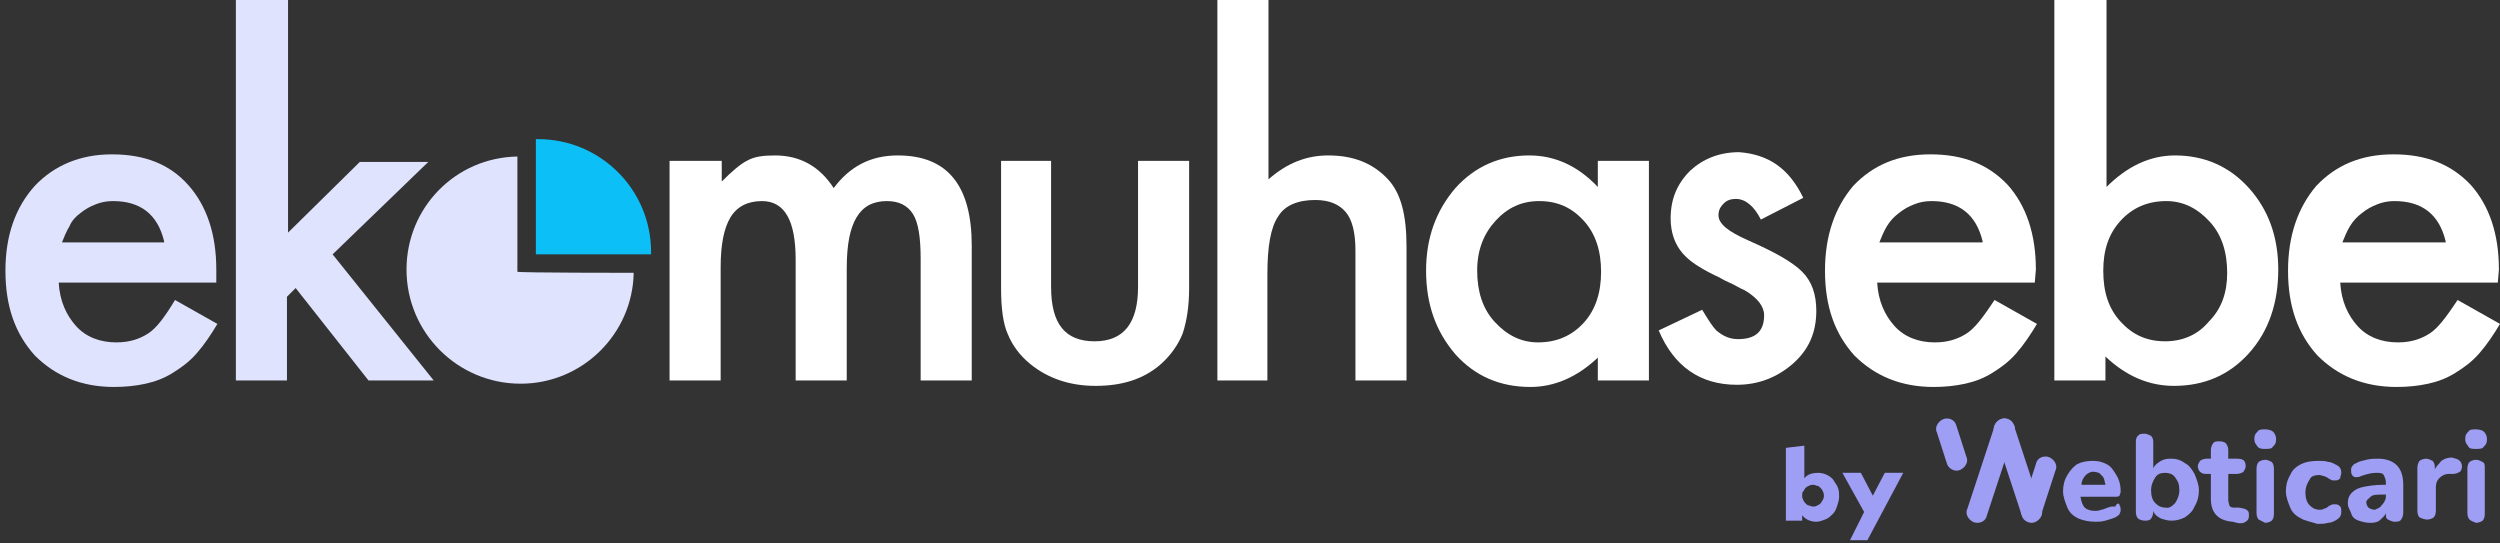 <?xml version="1.0" encoding="utf-8"?>
<!-- Generator: Adobe Illustrator 24.3.0, SVG Export Plug-In . SVG Version: 6.00 Build 0)  -->
<svg version="1.1" id="katman_1" xmlns="http://www.w3.org/2000/svg" xmlns:xlink="http://www.w3.org/1999/xlink" x="0px" y="0px"
	 viewBox="0 0 230 50" style="enable-background:new 0 0 230 50;" xml:space="preserve">
<rect x="0" y="0" width="230" height="50" fill="#333333" stroke="none"/>
<style type="text/css">
	.st0{fill:#E0E3FD;}
	.st1{fill:#FFFFFF;}
	.st2{fill:#9D9EF4;}
	.st3{fill:#0CC0F7;}
</style>
<g>
	<path class="st0" d="M19.9,26H5.4c0.1,1.7,0.7,3,1.6,4c0.9,1,2.2,1.5,3.7,1.5c1.2,0,2.1-0.3,2.9-0.8c0.8-0.5,1.6-1.6,2.5-3.1
		l3.9,2.2c-0.6,1-1.2,1.9-1.9,2.7s-1.4,1.3-2.2,1.8c-0.8,0.5-1.6,0.8-2.5,1c-0.9,0.2-1.9,0.3-2.9,0.3c-3,0-5.4-1-7.3-2.9
		c-1.8-2-2.7-4.5-2.7-7.8c0-3.2,0.9-5.8,2.7-7.8c1.8-1.9,4.2-2.9,7.1-2.9c3,0,5.3,0.9,7,2.8c1.7,1.9,2.6,4.5,2.6,7.8L19.9,26z
		 M15.1,22.2c-0.6-2.5-2.2-3.7-4.7-3.7c-0.6,0-1.1,0.1-1.6,0.3s-0.9,0.4-1.4,0.8c-0.4,0.3-0.8,0.7-1,1.2c-0.3,0.5-0.5,1-0.7,1.5
		H15.1z"/>
	<path class="st0" d="M26.5,0v21.4l6.6-6.5h6.3l-8.8,8.5L39.9,35h-6l-6.7-8.5l-0.8,0.8V35h-4.7V0H26.5z"/>
	<path class="st1" d="M61.7,14.8h4.7v1.9c0.9-0.9,1.7-1.6,2.3-1.9c0.7-0.4,1.5-0.5,2.6-0.5c2.3,0,4.1,1,5.4,3c1.5-2,3.4-3,5.9-3
		c4.6,0,6.8,2.8,6.8,8.3V35h-4.7V23.8c0-1.9-0.2-3.3-0.7-4.1c-0.5-0.8-1.3-1.2-2.4-1.2c-1.3,0-2.2,0.5-2.8,1.5
		c-0.6,1-0.9,2.5-0.9,4.7V35h-4.7V23.9c0-3.6-1-5.4-3.1-5.4c-1.3,0-2.3,0.5-2.9,1.5c-0.6,1-0.9,2.5-0.9,4.6V35h-4.7V14.8z"/>
	<path class="st1" d="M96.7,14.8v11.6c0,3.4,1.3,5,4,5s4-1.7,4-5V14.8h4.7v11.7c0,1.6-0.2,3-0.6,4.2c-0.4,1-1.1,2-2,2.8
		c-1.6,1.4-3.6,2-6,2c-2.4,0-4.4-0.7-6-2c-1-0.8-1.7-1.8-2.1-2.8c-0.4-0.9-0.6-2.3-0.6-4.2V14.8H96.7z"/>
	<path class="st1" d="M112,0h4.7v16.5c1.7-1.5,3.5-2.2,5.5-2.2c2.3,0,4.1,0.7,5.5,2.2c1.2,1.3,1.7,3.3,1.7,6.2V35h-4.7v-12
		c0-1.6-0.3-2.8-0.9-3.5c-0.6-0.7-1.5-1.1-2.8-1.1c-1.6,0-2.8,0.5-3.4,1.5c-0.7,1-1,2.8-1,5.3V35H112C112,35,112,0,112,0z"/>
	<path class="st1" d="M147,14.8h4.7V35H147v-2.1c-1.9,1.8-4,2.7-6.2,2.7c-2.8,0-5.1-1-6.9-3c-1.8-2.1-2.7-4.6-2.7-7.7
		c0-3,0.9-5.5,2.7-7.6c1.8-2,4.1-3,6.8-3c2.4,0,4.5,1,6.3,2.9L147,14.8L147,14.8z M135.9,24.9c0,1.9,0.5,3.5,1.6,4.7
		c1.1,1.2,2.4,1.9,4,1.9c1.7,0,3.1-0.6,4.2-1.8c1.1-1.2,1.6-2.8,1.6-4.7c0-1.9-0.5-3.5-1.6-4.7c-1.1-1.2-2.4-1.8-4.1-1.8
		c-1.6,0-2.9,0.6-4,1.8C136.5,21.5,135.9,23,135.9,24.9z"/>
	<g>
		<path class="st1" d="M165.9,18.2l-3.9,2c-0.6-1.2-1.4-1.9-2.3-1.9c-0.4,0-0.8,0.1-1.1,0.4c-0.3,0.3-0.5,0.6-0.5,1.1
			c0,0.8,0.9,1.5,2.7,2.3c2.5,1.1,4.1,2,5,2.9c0.9,0.9,1.3,2.1,1.3,3.6c0,2-0.7,3.6-2.2,4.9c-1.4,1.2-3.1,1.9-5.1,1.9
			c-3.4,0-5.8-1.7-7.2-5l4-1.9c0.6,1,1,1.6,1.3,1.9c0.6,0.5,1.2,0.8,2,0.8c1.6,0,2.4-0.7,2.4-2.2c0-0.8-0.6-1.6-1.8-2.3
			c-0.5-0.2-0.9-0.5-1.4-0.7c-0.5-0.2-0.9-0.5-1.4-0.7c-1.4-0.7-2.3-1.3-2.9-2c-0.7-0.8-1.1-1.9-1.1-3.2c0-1.8,0.6-3.2,1.8-4.4
			c1.2-1.1,2.7-1.7,4.5-1.7C162.7,14.2,164.6,15.5,165.9,18.2z"/>
	</g>
	<path class="st1" d="M187.2,26h-14.5c0.1,1.7,0.7,3,1.6,4c0.9,1,2.2,1.5,3.7,1.5c1.2,0,2.1-0.3,2.9-0.8c0.8-0.5,1.6-1.6,2.6-3.1
		l3.9,2.2c-0.6,1-1.2,1.9-1.9,2.7s-1.4,1.3-2.2,1.8c-0.8,0.5-1.6,0.8-2.5,1c-0.9,0.2-1.9,0.3-2.9,0.3c-3,0-5.4-1-7.3-2.9
		c-1.8-2-2.7-4.5-2.7-7.8c0-3.2,0.9-5.8,2.6-7.8c1.8-1.9,4.1-2.9,7.1-2.9c3,0,5.3,0.9,7.1,2.8c1.7,1.9,2.6,4.5,2.6,7.8L187.2,26z
		 M182.4,22.2c-0.6-2.5-2.2-3.7-4.7-3.7c-0.6,0-1.1,0.1-1.6,0.3s-0.9,0.4-1.4,0.8c-0.4,0.3-0.8,0.7-1.1,1.2c-0.3,0.5-0.5,1-0.7,1.5
		H182.4z"/>
	<path class="st1" d="M193.8,0v17.2c1.9-1.9,4-2.9,6.3-2.9c2.7,0,5,1,6.8,3c1.8,2,2.7,4.5,2.7,7.5c0,3.1-0.9,5.7-2.7,7.7
		c-1.8,2-4.1,3-6.9,3c-2.3,0-4.4-0.9-6.3-2.7V35h-4.7V0H193.8z M204.9,25.1c0-1.9-0.5-3.5-1.6-4.7c-1.1-1.2-2.4-1.9-4-1.9
		c-1.7,0-3.1,0.6-4.2,1.8c-1.1,1.2-1.6,2.7-1.6,4.6c0,2,0.5,3.5,1.6,4.7c1.1,1.2,2.4,1.8,4.1,1.8c1.6,0,3-0.6,4-1.8
		C204.4,28.4,204.9,26.9,204.9,25.1z"/>
	<path class="st1" d="M229.8,26h-14.5c0.1,1.7,0.7,3,1.6,4c0.9,1,2.2,1.5,3.7,1.5c1.2,0,2.1-0.3,2.9-0.8c0.8-0.5,1.6-1.6,2.6-3.1
		l3.9,2.2c-0.6,1-1.2,1.9-1.9,2.7s-1.4,1.3-2.2,1.8c-0.8,0.5-1.6,0.8-2.5,1c-0.9,0.2-1.9,0.3-2.9,0.3c-3,0-5.4-1-7.3-2.9
		c-1.8-2-2.7-4.5-2.7-7.8c0-3.2,0.9-5.8,2.6-7.8c1.8-1.9,4.1-2.9,7.1-2.9c3,0,5.3,0.9,7.1,2.8c1.7,1.9,2.6,4.5,2.6,7.8L229.8,26z
		 M225,22.2c-0.6-2.5-2.2-3.7-4.7-3.7c-0.6,0-1.1,0.1-1.6,0.3s-0.9,0.4-1.4,0.8c-0.4,0.3-0.8,0.7-1.1,1.2c-0.3,0.5-0.5,1-0.7,1.5
		H225z"/>
</g>
<g id="webticari">
	<path class="st2" d="M184.4,38.5L184.4,38.5c-0.6,0-1.2,0.7-0.9,1.3l2.5,7.6c0.1,0.5,0.6,0.7,0.9,0.7l0,0c0.6,0,1.2-0.7,0.9-1.3
		l-2.5-7.6C185.2,38.8,184.9,38.5,184.4,38.5z"/>
	<path class="st2" d="M188.2,42L188.2,42c0.6,0,1.2,0.7,0.9,1.3l-1.3,4c-0.1,0.5-0.6,0.7-0.9,0.7l0,0c-0.6,0-1.2-0.7-0.9-1.3l1.3-4
		C187.4,42.2,187.8,42,188.2,42z"/>
	<path class="st2" d="M179.1,38.5L179.1,38.5c-0.6,0-1.2,0.7-0.9,1.3l0.9,2.8c0.1,0.4,0.5,0.7,0.9,0.7l0,0c0.6,0,1.2-0.7,0.9-1.3
		l-0.9-2.8C179.9,38.8,179.6,38.5,179.1,38.5z"/>
	<path class="st2" d="M184.4,38.5L184.4,38.5c0.6,0,1.2,0.7,0.9,1.3l-2.5,7.6c-0.1,0.5-0.5,0.7-0.9,0.7l0,0c-0.6,0-1.2-0.7-0.9-1.3
		l2.5-7.6C183.6,38.8,184,38.5,184.4,38.5z"/>
	<g>
		<path class="st2" d="M195,46.5c0.1,0.1,0.1,0.3,0.1,0.5c0,0.1-0.1,0.2-0.1,0.3c-0.1,0.1-0.2,0.2-0.4,0.3c-0.2,0.1-0.6,0.2-0.9,0.3
			c-0.4,0.1-0.6,0.1-0.9,0.1c-0.6,0-1.1-0.1-1.6-0.3c-0.4-0.2-0.8-0.5-1-1c-0.2-0.5-0.4-1-0.4-1.5c0-0.5,0.1-1,0.4-1.5
			s0.6-0.8,0.9-1c0.4-0.2,0.9-0.3,1.4-0.3c0.6,0,0.9,0.1,1.3,0.3c0.4,0.2,0.6,0.5,0.9,1c0.2,0.3,0.4,0.8,0.4,1.5
			c0,0.2-0.1,0.3-0.1,0.4c-0.1,0.1-0.2,0.1-0.4,0.1h-3.2c0.1,0.5,0.2,0.8,0.4,1c0.2,0.2,0.6,0.3,0.9,0.3c0.2,0,0.4,0,0.6-0.1
			c0.1,0,0.4-0.1,0.6-0.2c0.1,0,0.2-0.1,0.4-0.1c0.1,0,0.2,0,0.3,0C194.8,46.2,195,46.3,195,46.5z M191.9,43.7
			c-0.2,0.2-0.4,0.5-0.4,0.9h2.2c-0.1-0.4-0.1-0.7-0.4-0.9c-0.1-0.2-0.4-0.3-0.8-0.3C192.4,43.4,192.1,43.5,191.9,43.7z"/>
		<path class="st2" d="M201,42.6c0.4,0.2,0.6,0.5,0.9,1c0.2,0.5,0.4,1,0.4,1.5s-0.1,1-0.4,1.5c-0.2,0.5-0.6,0.8-0.9,1
			c-0.4,0.2-0.8,0.3-1.2,0.3c-0.4,0-0.7-0.1-1-0.2c-0.4-0.2-0.6-0.4-0.7-0.7v0.1c0,0.2-0.1,0.5-0.2,0.6c-0.1,0.2-0.4,0.2-0.6,0.2
			s-0.5-0.1-0.6-0.2s-0.2-0.3-0.2-0.6v-6.5c0-0.2,0.1-0.5,0.2-0.5c0.1-0.2,0.4-0.2,0.6-0.2c0.2,0,0.4,0.1,0.6,0.2
			c0.1,0.1,0.2,0.3,0.2,0.5v2.5c0.1-0.3,0.4-0.5,0.7-0.7c0.4-0.2,0.6-0.2,1-0.2C200.2,42.2,200.6,42.3,201,42.6z M200.1,46.3
			c0.2-0.3,0.4-0.7,0.4-1.2s-0.1-0.8-0.4-1.2c-0.2-0.3-0.6-0.4-0.9-0.4c-0.4,0-0.7,0.1-0.9,0.4c-0.2,0.3-0.4,0.7-0.4,1.2
			c0,0.5,0.1,0.9,0.4,1.2s0.6,0.4,0.9,0.4C199.6,46.8,199.9,46.5,200.1,46.3z"/>
		<path class="st2" d="M206.8,47c0.1,0.1,0.1,0.2,0.1,0.5c0,0.2-0.1,0.4-0.3,0.5c-0.1,0.1-0.4,0.2-0.8,0.1l-0.4-0.1
			c-1.3-0.1-2-0.8-2-2.1v-2.3h-0.4c-0.2,0-0.4,0-0.6-0.2c-0.1-0.1-0.2-0.3-0.2-0.5s0.1-0.3,0.2-0.5c0.1-0.1,0.4-0.2,0.6-0.2h0.4
			v-0.8c0-0.2,0.1-0.5,0.2-0.6c0.1-0.2,0.4-0.2,0.6-0.2c0.3,0,0.5,0.1,0.6,0.2c0.1,0.2,0.2,0.3,0.2,0.6v0.8h0.8
			c0.6,0,0.8,0.2,0.8,0.7c0,0.2-0.1,0.3-0.2,0.5c-0.1,0.1-0.4,0.2-0.6,0.2h-0.8V46c0,0.2,0.1,0.4,0.1,0.5c0.1,0.2,0.3,0.2,0.5,0.2
			l0.4,0C206.5,46.8,206.6,46.8,206.8,47z"/>
		<path class="st2" d="M207.7,41.1c-0.1-0.2-0.3-0.3-0.3-0.7s0.1-0.5,0.3-0.7c0.1-0.2,0.4-0.2,0.7-0.2s0.6,0.1,0.7,0.2
			s0.3,0.3,0.3,0.7s-0.1,0.5-0.3,0.7c-0.1,0.2-0.4,0.2-0.7,0.2S207.9,41.3,207.7,41.1z M207.8,47.8c-0.1-0.1-0.2-0.3-0.2-0.6v-4.1
			c0-0.3,0.1-0.5,0.2-0.6s0.4-0.2,0.6-0.2s0.4,0.1,0.6,0.2c0.1,0.1,0.2,0.3,0.2,0.6v4.2c0,0.3-0.1,0.5-0.2,0.6s-0.4,0.2-0.6,0.2
			C208.2,48,208,47.9,207.8,47.8z"/>
		<path class="st2" d="M211.7,47.7c-0.4-0.2-0.8-0.5-1-1s-0.4-1-0.4-1.5s0.1-1,0.4-1.5c0.2-0.5,0.6-0.8,1-1c0.4-0.2,0.9-0.3,1.6-0.3
			c0.4,0,0.6,0,0.9,0.1c0.3,0,0.6,0.2,0.8,0.3s0.4,0.3,0.4,0.7c0,0.2-0.1,0.3-0.1,0.5c-0.1,0.1-0.2,0.2-0.4,0.2c-0.1,0-0.2,0-0.3,0
			s-0.2-0.1-0.4-0.2c-0.1-0.1-0.4-0.2-0.4-0.2c-0.1,0-0.3-0.1-0.4-0.1c-0.4,0-0.8,0.1-0.9,0.4c-0.2,0.3-0.4,0.7-0.4,1.2
			c0,0.5,0.1,0.9,0.4,1.2s0.6,0.4,0.9,0.4c0.1,0,0.3,0,0.4-0.1c0.1,0,0.3-0.1,0.4-0.2s0.2-0.1,0.4-0.2c0.1,0,0.1,0,0.3,0
			s0.3,0.1,0.4,0.2c0.1,0.1,0.1,0.3,0.1,0.5c0,0.3-0.1,0.5-0.4,0.7s-0.6,0.3-0.8,0.3c-0.4,0.1-0.6,0.1-1,0.1
			C212.6,48,212,47.9,211.7,47.7z"/>
		<path class="st2" d="M220.5,42.8c0.4,0.4,0.6,1,0.6,1.8v2.6c0,0.2-0.1,0.5-0.2,0.6c-0.1,0.2-0.4,0.2-0.6,0.2s-0.4-0.1-0.6-0.2
			s-0.2-0.3-0.2-0.5v-0.1c-0.1,0.3-0.4,0.5-0.6,0.7c-0.3,0.2-0.6,0.2-0.9,0.2s-0.7-0.1-1-0.2s-0.6-0.3-0.7-0.7
			c-0.1-0.3-0.3-0.5-0.3-0.9c0-0.4,0.1-0.7,0.4-1s0.6-0.4,1-0.5c0.5-0.1,1.1-0.2,1.9-0.2h0.2v-0.2c0-0.3-0.1-0.5-0.2-0.7
			c-0.1-0.2-0.4-0.2-0.7-0.2c-0.4,0-0.8,0.1-1.4,0.3c-0.1,0.1-0.4,0.1-0.4,0.1c-0.1,0-0.3,0-0.4-0.2c-0.1-0.1-0.1-0.3-0.1-0.5
			c0-0.2,0.1-0.3,0.1-0.3c0.1-0.1,0.1-0.2,0.4-0.3c0.3-0.2,0.6-0.2,0.9-0.3c0.4-0.1,0.8-0.1,1.1-0.1
			C219.5,42.2,220.1,42.4,220.5,42.8z M219.1,46.5c0.2-0.2,0.4-0.5,0.4-0.8v-0.2h-0.2c-0.6,0-1,0-1.2,0.2s-0.4,0.3-0.4,0.5
			c0,0.2,0.1,0.4,0.2,0.5c0.1,0.1,0.4,0.2,0.6,0.2C218.6,46.8,218.9,46.8,219.1,46.5z"/>
		<path class="st2" d="M226.3,42.4c0.1,0.1,0.2,0.3,0.2,0.5s-0.1,0.5-0.2,0.5c-0.1,0.1-0.4,0.2-0.6,0.2l-0.4,0
			c-0.4,0-0.7,0.2-0.9,0.4c-0.2,0.2-0.3,0.5-0.3,0.8v2.2c0,0.3-0.1,0.5-0.2,0.6s-0.4,0.2-0.6,0.2s-0.5-0.1-0.7-0.2
			c-0.1-0.1-0.2-0.3-0.2-0.6V43c0-0.2,0.1-0.5,0.2-0.6c0.1-0.1,0.4-0.2,0.6-0.2s0.4,0.1,0.6,0.2c0.1,0.1,0.2,0.3,0.2,0.5v0.3
			c0.1-0.3,0.4-0.5,0.6-0.8c0.3-0.2,0.6-0.3,0.9-0.3h0.1C225.9,42.2,226.1,42.2,226.3,42.4z"/>
		<path class="st2" d="M227.1,41.1c-0.1-0.2-0.3-0.3-0.3-0.7s0.1-0.5,0.3-0.7c0.1-0.2,0.4-0.2,0.7-0.2s0.6,0.1,0.7,0.2
			s0.3,0.3,0.3,0.7s-0.1,0.5-0.3,0.7c-0.1,0.2-0.4,0.2-0.7,0.2S227.2,41.3,227.1,41.1z M227.2,47.8c-0.1-0.1-0.2-0.3-0.2-0.6v-4.1
			c0-0.3,0.1-0.5,0.2-0.6s0.4-0.2,0.6-0.2s0.4,0.1,0.6,0.2s0.2,0.3,0.2,0.6v4.2c0,0.3-0.1,0.5-0.2,0.6s-0.4,0.2-0.6,0.2
			C227.5,48,227.3,47.9,227.2,47.8z"/>
	</g>
</g>
<g>
	<path class="st2" d="M166,41v3c0.3-0.4,0.8-0.5,1.3-0.5c0.3,0,0.6,0.1,0.8,0.2s0.5,0.3,0.6,0.5s0.3,0.4,0.4,0.7
		c0.1,0.3,0.1,0.5,0.1,0.8c0,0.3-0.1,0.6-0.2,0.9c-0.1,0.3-0.2,0.5-0.4,0.7s-0.4,0.4-0.7,0.5s-0.5,0.2-0.8,0.2c-0.5,0-1-0.2-1.3-0.6
		v0.5h-1.5v-6.7L166,41L166,41z M167.8,45.6c0-0.1,0-0.2-0.1-0.4s-0.1-0.2-0.2-0.3s-0.2-0.2-0.3-0.2c-0.1,0-0.2-0.1-0.4-0.1
		c-0.1,0-0.2,0-0.4,0.1s-0.2,0.1-0.3,0.2s-0.1,0.2-0.2,0.3s-0.1,0.2-0.1,0.4s0,0.2,0.1,0.4s0.1,0.2,0.2,0.3s0.2,0.2,0.3,0.2
		s0.2,0.1,0.4,0.1s0.2,0,0.4-0.1s0.2-0.1,0.3-0.2c0.1-0.1,0.1-0.2,0.2-0.3C167.8,45.8,167.8,45.7,167.8,45.6z"/>
	<path class="st2" d="M171.5,47.1l-2-3.6h1.7l1.1,2.1l1.1-2.1h1.7l-3.3,6.2h-1.6L171.5,47.1z"/>
</g>
<path class="st3" d="M49.5,12.8c-0.1,0-0.1,0-0.2,0v10.6h10.6c0-0.1,0-0.1,0-0.2C59.9,17.4,55.2,12.8,49.5,12.8z"/>
<path class="st0" d="M47.6,25V14.4c-5.7,0.1-10.2,4.7-10.2,10.4c0,5.8,4.7,10.5,10.5,10.5c5.7,0,10.3-4.6,10.4-10.2
	C58.3,25.1,47.6,25.1,47.6,25z"/>
</svg>
